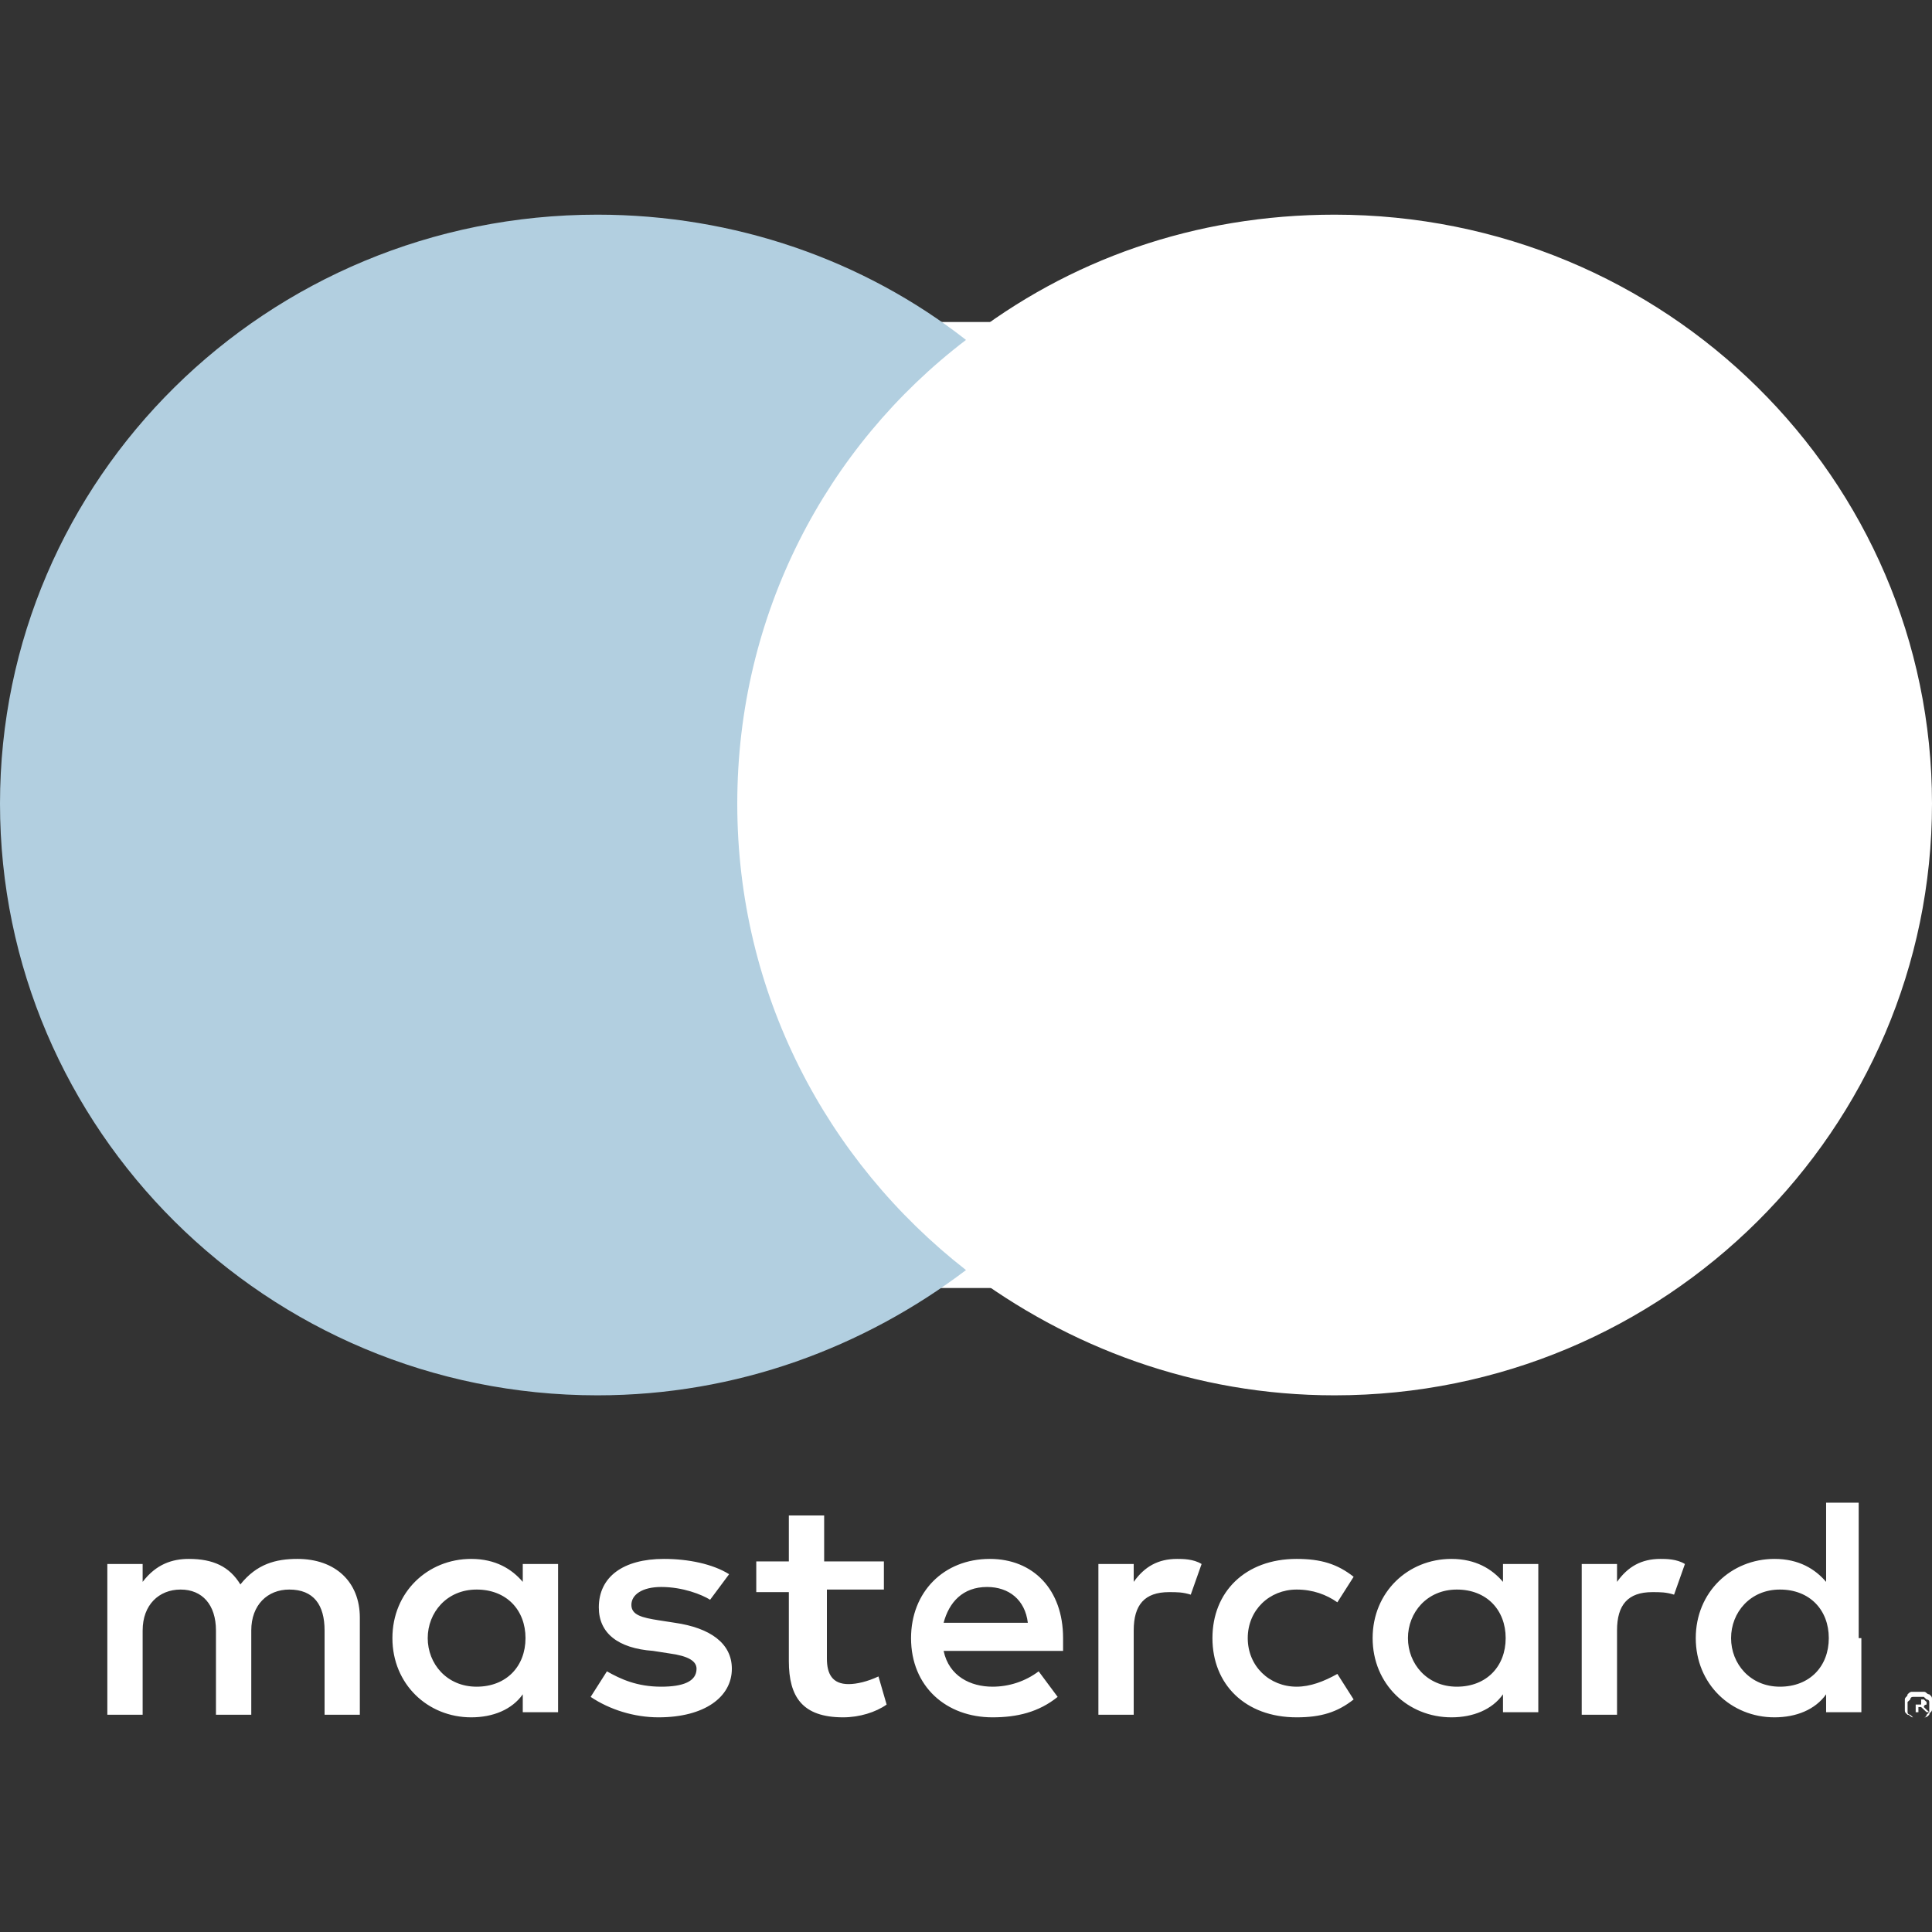 <svg width="36" height="36" viewBox="0 0 36 36" fill="none" xmlns="http://www.w3.org/2000/svg">
<rect x="0" y="0" width="36" height="36" fill="#333333" stroke="none"/>
<path d="M6.705 31.905V30.143C6.705 29.476 6.25 29.048 5.542 29.048C5.137 29.048 4.783 29.143 4.479 29.524C4.277 29.191 3.973 29.048 3.518 29.048C3.214 29.048 2.911 29.143 2.658 29.476V29.143H2V31.952H2.658V30.381C2.658 29.905 2.961 29.619 3.366 29.619C3.771 29.619 4.024 29.905 4.024 30.381V31.952H4.682V30.381C4.682 29.905 4.985 29.619 5.39 29.619C5.845 29.619 6.048 29.905 6.048 30.381V31.952H6.705V31.905ZM16.42 29.095H15.357V28.238H14.699V29.095H14.092V29.667H14.699V30.952C14.699 31.619 14.952 32 15.711 32C16.015 32 16.319 31.905 16.521 31.762L16.369 31.238C16.167 31.333 15.964 31.381 15.812 31.381C15.509 31.381 15.408 31.191 15.408 30.905V29.619H16.47V29.095H16.42ZM21.934 29.048C21.58 29.048 21.327 29.191 21.125 29.476V29.143H20.467V31.952H21.125V30.381C21.125 29.905 21.327 29.667 21.783 29.667C21.934 29.667 22.036 29.667 22.188 29.714L22.39 29.143C22.238 29.048 22.036 29.048 21.934 29.048ZM13.586 29.333C13.283 29.143 12.827 29.048 12.372 29.048C11.613 29.048 11.158 29.381 11.158 29.952C11.158 30.429 11.512 30.714 12.17 30.762L12.473 30.809C12.827 30.857 12.979 30.952 12.979 31.095C12.979 31.333 12.726 31.429 12.321 31.429C11.866 31.429 11.562 31.286 11.309 31.143L11.006 31.619C11.36 31.857 11.816 32 12.271 32C13.131 32 13.637 31.619 13.637 31.095C13.637 30.619 13.232 30.333 12.574 30.238L12.271 30.191C11.967 30.143 11.765 30.095 11.765 29.905C11.765 29.714 11.967 29.571 12.321 29.571C12.726 29.571 13.08 29.714 13.232 29.809L13.586 29.333ZM30.941 29.048C30.586 29.048 30.333 29.191 30.131 29.476V29.143H29.473V31.952H30.131V30.381C30.131 29.905 30.333 29.667 30.789 29.667C30.941 29.667 31.042 29.667 31.194 29.714L31.396 29.143C31.244 29.048 31.042 29.048 30.941 29.048ZM22.592 30.524C22.592 31.381 23.199 32 24.161 32C24.616 32 24.92 31.905 25.223 31.667L24.92 31.191C24.667 31.333 24.414 31.429 24.161 31.429C23.655 31.429 23.25 31.048 23.25 30.524C23.25 30 23.655 29.619 24.161 29.619C24.464 29.619 24.717 29.714 24.92 29.857L25.223 29.381C24.92 29.143 24.616 29.048 24.161 29.048C23.199 29.048 22.592 29.667 22.592 30.524ZM28.664 30.524V29.143H28.006V29.476C27.804 29.238 27.5 29.048 27.045 29.048C26.235 29.048 25.577 29.667 25.577 30.524C25.577 31.381 26.235 32 27.045 32C27.449 32 27.804 31.857 28.006 31.571V31.905H28.664V30.524ZM26.235 30.524C26.235 30.048 26.589 29.619 27.146 29.619C27.702 29.619 28.056 30 28.056 30.524C28.056 31.048 27.702 31.429 27.146 31.429C26.589 31.429 26.235 31 26.235 30.524ZM18.444 29.048C17.583 29.048 16.976 29.667 16.976 30.524C16.976 31.429 17.634 32 18.494 32C18.949 32 19.354 31.905 19.708 31.619L19.354 31.143C19.101 31.333 18.798 31.429 18.494 31.429C18.089 31.429 17.684 31.238 17.583 30.762H19.809C19.809 30.667 19.809 30.619 19.809 30.524C19.809 29.619 19.253 29.048 18.444 29.048ZM18.393 29.571C18.798 29.571 19.101 29.809 19.152 30.238H17.583C17.684 29.857 17.938 29.571 18.393 29.571ZM34.634 30.524V28H34.027V29.476C33.824 29.238 33.521 29.048 33.066 29.048C32.256 29.048 31.598 29.667 31.598 30.524C31.598 31.381 32.256 32 33.066 32C33.47 32 33.824 31.857 34.027 31.571V31.905H34.684V30.524H34.634ZM32.256 30.524C32.256 30.048 32.61 29.619 33.167 29.619C33.723 29.619 34.077 30 34.077 30.524C34.077 31.048 33.723 31.429 33.167 31.429C32.61 31.429 32.256 31 32.256 30.524ZM10.399 30.524V29.143H9.741V29.476C9.539 29.238 9.235 29.048 8.78 29.048C7.97 29.048 7.312 29.667 7.312 30.524C7.312 31.381 7.97 32 8.78 32C9.185 32 9.539 31.857 9.741 31.571V31.905H10.399V30.524ZM7.97 30.524C7.97 30.048 8.324 29.619 8.881 29.619C9.438 29.619 9.792 30 9.792 30.524C9.792 31.048 9.438 31.429 8.881 31.429C8.324 31.429 7.97 31 7.97 30.524ZM35.747 31.524C35.798 31.524 35.848 31.524 35.848 31.524C35.899 31.524 35.899 31.571 35.949 31.571C36 31.619 36 31.619 36 31.667C36 31.714 36 31.714 36 31.762C36 31.809 36 31.857 36 31.857C36 31.905 35.949 31.905 35.949 31.952C35.899 32 35.899 32 35.848 32C35.798 32 35.798 32 35.747 32C35.696 32 35.646 32 35.646 32C35.595 32 35.595 31.952 35.545 31.952C35.494 31.905 35.494 31.905 35.494 31.857C35.494 31.809 35.494 31.809 35.494 31.762C35.494 31.714 35.494 31.667 35.494 31.667C35.494 31.619 35.545 31.619 35.545 31.571C35.595 31.524 35.595 31.524 35.646 31.524C35.646 31.524 35.696 31.524 35.747 31.524ZM35.747 32C35.798 32 35.798 32 35.848 32C35.899 32 35.899 31.952 35.899 31.952L35.949 31.905C35.949 31.857 35.949 31.857 35.949 31.809C35.949 31.762 35.949 31.762 35.949 31.714C35.949 31.667 35.899 31.667 35.899 31.667L35.848 31.619C35.798 31.619 35.798 31.619 35.747 31.619C35.696 31.619 35.696 31.619 35.646 31.619C35.595 31.619 35.595 31.667 35.595 31.667L35.545 31.714C35.545 31.762 35.545 31.762 35.545 31.809C35.545 31.857 35.545 31.857 35.545 31.905C35.545 31.952 35.595 31.952 35.595 31.952L35.646 32C35.696 32 35.696 32 35.747 32ZM35.747 31.667C35.798 31.667 35.798 31.667 35.848 31.667L35.899 31.714V31.762C35.899 31.762 35.848 31.762 35.848 31.809L35.949 31.905H35.899L35.798 31.809H35.747V31.905H35.696V31.667H35.747ZM35.696 31.714V31.762H35.747H35.798C35.798 31.762 35.798 31.762 35.798 31.714C35.798 31.714 35.798 31.714 35.798 31.667C35.798 31.667 35.798 31.667 35.747 31.667H35.696V31.714Z" fill="white"/>
<path d="M23 6H13V24H23V6Z" fill="white"/>
<path d="M13.738 14.975C13.738 11.449 15.393 8.321 18 6.334C16.095 4.844 13.688 4 11.131 4C4.964 4 0 8.916 0 14.975C0 21.034 4.964 26 11.131 26C13.738 26 16.095 25.106 18 23.666C15.393 21.63 13.738 18.501 13.738 14.975Z" fill="#B2CFE0"/>
<path d="M36 14.975C36 21.034 31.036 26 24.869 26C22.262 26 19.905 25.106 18 23.666C20.607 21.63 22.262 18.501 22.262 15.025C22.262 11.549 20.607 8.321 18 6.334C19.905 4.844 22.262 4 24.869 4C31.036 4 36 8.916 36 14.975Z" fill="white"/>
</svg>
